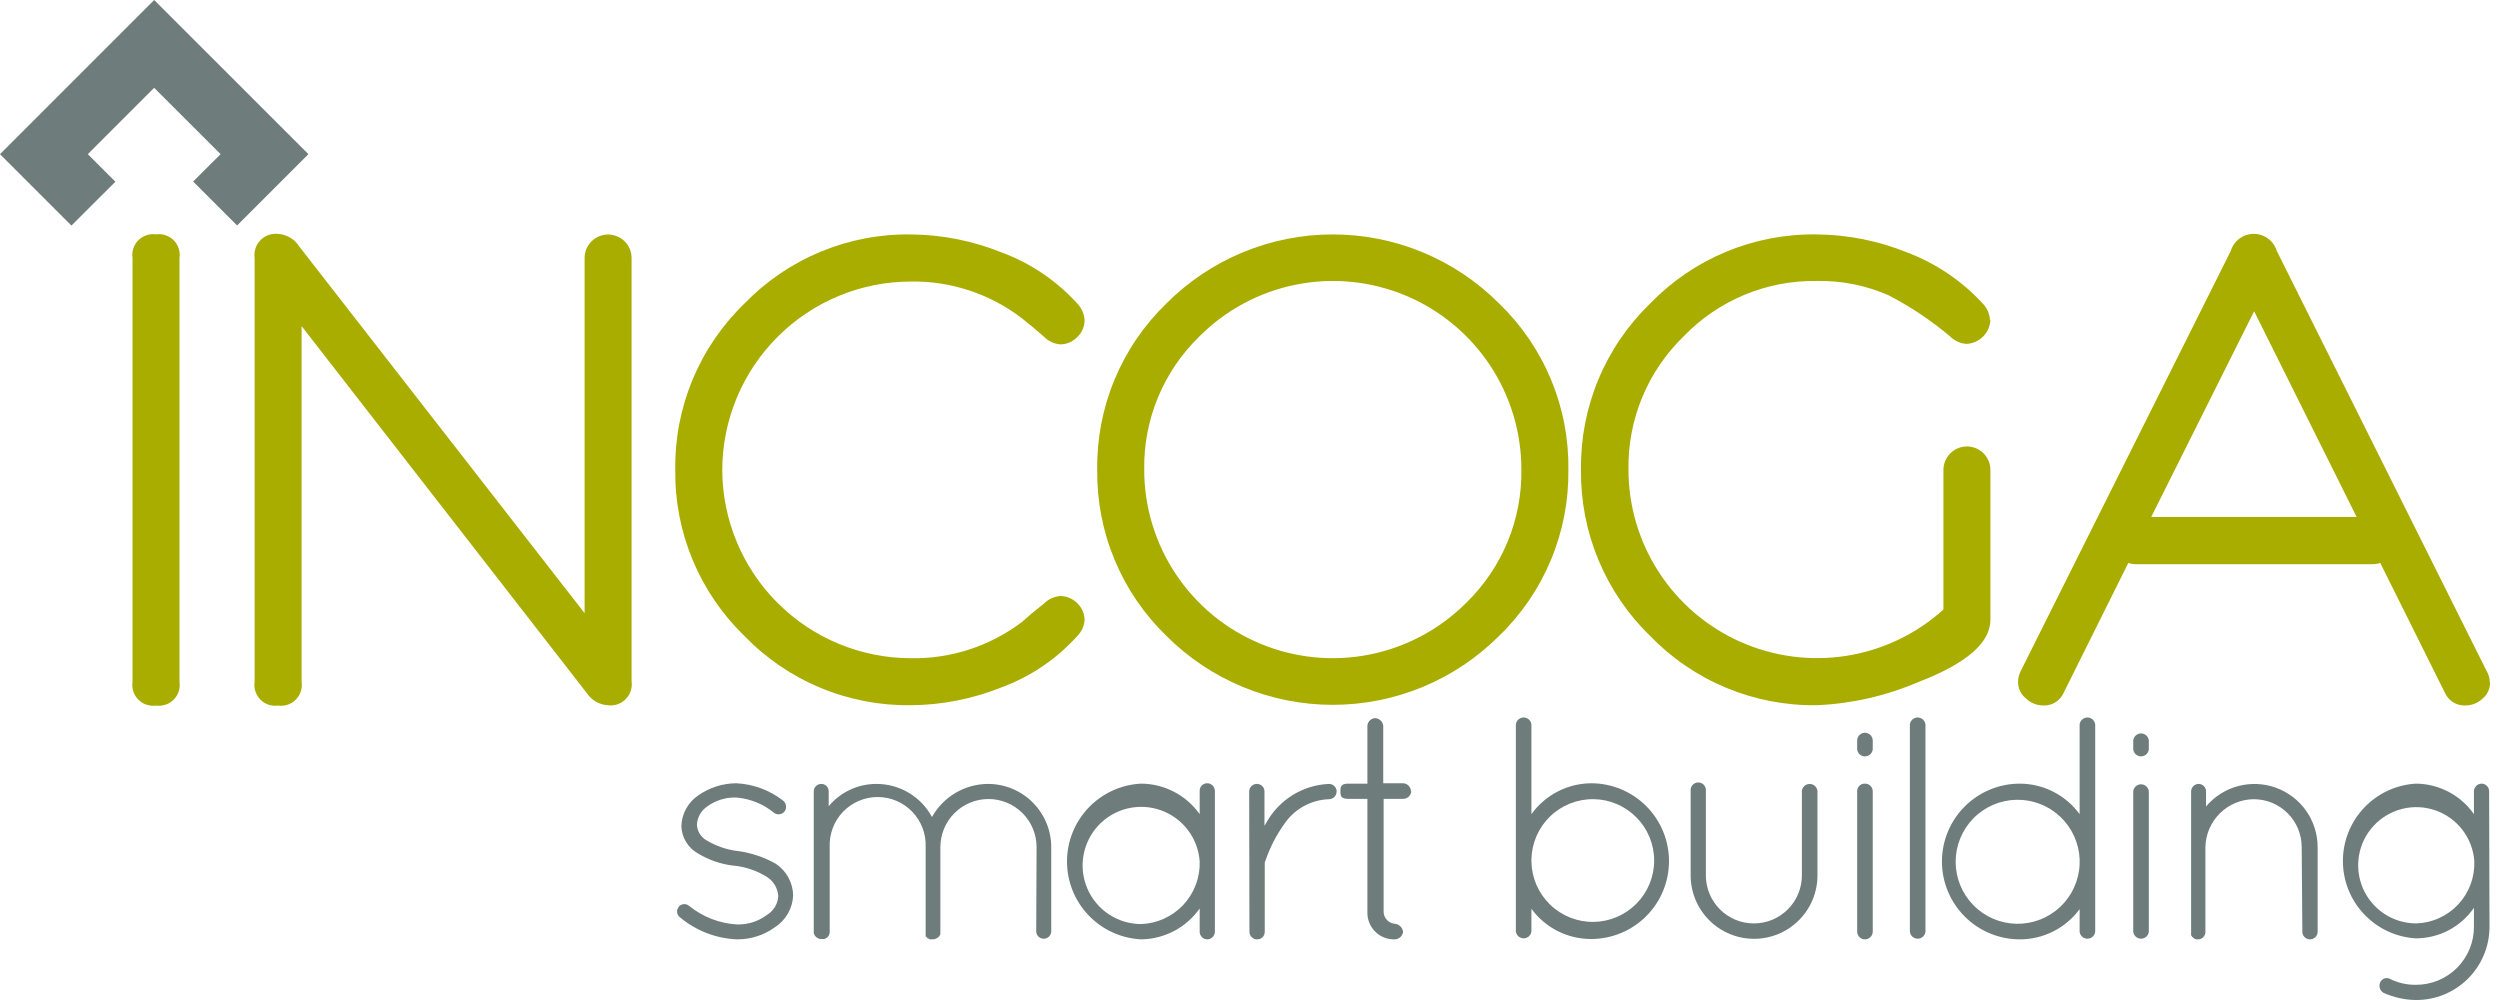 <svg width="125" height="50" viewBox="0 0 125 50" fill="none" xmlns="http://www.w3.org/2000/svg">
<g clip-path="url(#clip0_384_49324)">
<path d="M5.769 9.086L4.391 7.708L7.708 4.391L11.03 7.708L9.657 9.077L11.855 11.274L15.421 7.708L7.708 0L0 7.708L3.571 11.279L5.769 9.086Z" fill="#6E7C7C"/>
<path d="M8.975 34.095C8.999 34.255 8.985 34.419 8.935 34.573C8.884 34.727 8.799 34.867 8.685 34.981C8.57 35.096 8.431 35.183 8.278 35.235C8.124 35.286 7.961 35.302 7.8 35.279C7.64 35.302 7.477 35.286 7.323 35.235C7.17 35.183 7.03 35.096 6.916 34.981C6.802 34.867 6.717 34.727 6.666 34.573C6.616 34.419 6.602 34.255 6.626 34.095V12.901C6.602 12.741 6.616 12.577 6.666 12.423C6.717 12.269 6.802 12.129 6.916 12.014C7.03 11.899 7.17 11.813 7.323 11.761C7.477 11.709 7.64 11.694 7.8 11.717C7.961 11.694 8.124 11.709 8.278 11.761C8.431 11.813 8.57 11.899 8.685 12.014C8.799 12.129 8.884 12.269 8.935 12.423C8.985 12.577 8.999 12.741 8.975 12.901V34.095Z" fill="#A8AD00"/>
<path d="M31.579 34.063C31.603 34.226 31.587 34.392 31.535 34.549C31.483 34.705 31.395 34.847 31.278 34.963C31.161 35.079 31.019 35.167 30.863 35.219C30.706 35.27 30.54 35.285 30.377 35.261C30.168 35.246 29.965 35.183 29.784 35.077C29.603 34.971 29.45 34.824 29.335 34.648L15.08 16.306V34.095C15.104 34.255 15.09 34.419 15.04 34.573C14.989 34.727 14.903 34.867 14.789 34.982C14.675 35.097 14.536 35.183 14.382 35.235C14.229 35.287 14.066 35.302 13.905 35.279C13.745 35.302 13.581 35.287 13.428 35.235C13.274 35.183 13.135 35.097 13.021 34.982C12.907 34.867 12.821 34.727 12.771 34.573C12.72 34.419 12.707 34.255 12.73 34.095V12.901C12.707 12.738 12.723 12.571 12.775 12.415C12.827 12.258 12.915 12.116 13.032 12C13.148 11.883 13.29 11.795 13.447 11.743C13.603 11.691 13.77 11.675 13.933 11.698C14.143 11.716 14.347 11.783 14.527 11.893C14.707 12.003 14.858 12.155 14.97 12.334L29.23 30.658V12.901C29.23 12.747 29.26 12.594 29.319 12.451C29.378 12.309 29.465 12.179 29.574 12.07C29.683 11.961 29.812 11.874 29.955 11.816C30.097 11.757 30.25 11.726 30.404 11.726C30.559 11.726 30.712 11.757 30.854 11.816C30.997 11.874 31.126 11.961 31.235 12.07C31.344 12.179 31.431 12.309 31.49 12.451C31.549 12.594 31.579 12.747 31.579 12.901V34.063Z" fill="#A8AD00"/>
<path d="M54.23 30.999C54.209 31.306 54.076 31.595 53.856 31.81C52.819 32.959 51.518 33.838 50.065 34.372C48.627 34.948 47.094 35.25 45.545 35.261C43.993 35.283 42.453 34.987 41.02 34.39C39.587 33.793 38.292 32.909 37.214 31.791C36.105 30.717 35.227 29.427 34.634 28.001C34.04 26.575 33.744 25.043 33.764 23.498C33.74 21.948 34.035 20.41 34.631 18.979C35.226 17.547 36.108 16.253 37.224 15.177C38.301 14.063 39.595 13.182 41.026 12.588C42.458 11.993 43.995 11.698 45.545 11.722C47.094 11.734 48.627 12.037 50.065 12.615C51.515 13.149 52.816 14.025 53.856 15.168C54.075 15.392 54.207 15.685 54.23 15.997C54.231 16.157 54.199 16.315 54.136 16.461C54.074 16.608 53.982 16.74 53.866 16.849C53.756 16.966 53.624 17.058 53.477 17.122C53.331 17.185 53.173 17.218 53.013 17.218C52.706 17.194 52.419 17.06 52.203 16.84C51.963 16.624 51.594 16.311 51.101 15.919C49.507 14.694 47.546 14.044 45.535 14.076C43.038 14.082 40.645 15.077 38.88 16.842C37.114 18.608 36.119 21.001 36.113 23.498C36.121 25.994 37.116 28.385 38.882 30.149C40.647 31.913 43.04 32.906 45.535 32.911C47.542 32.949 49.503 32.309 51.101 31.096C51.336 30.879 51.705 30.566 52.203 30.174C52.42 29.958 52.707 29.825 53.013 29.801C53.173 29.802 53.33 29.834 53.477 29.897C53.623 29.959 53.755 30.05 53.866 30.165C53.981 30.275 54.073 30.407 54.136 30.554C54.198 30.7 54.23 30.858 54.23 31.017" fill="#A8AD00"/>
<path d="M76.069 23.498C76.074 21.631 75.525 19.805 74.491 18.25C73.456 16.696 71.984 15.484 70.259 14.768C68.535 14.053 66.637 13.865 64.806 14.23C62.975 14.595 61.294 15.495 59.975 16.817C59.084 17.679 58.379 18.715 57.903 19.86C57.428 21.005 57.192 22.235 57.211 23.475C57.209 25.34 57.761 27.164 58.797 28.715C59.832 30.267 61.304 31.476 63.028 32.19C64.751 32.905 66.647 33.092 68.476 32.728C70.305 32.364 71.986 31.466 73.305 30.147C74.196 29.282 74.902 28.244 75.377 27.097C75.853 25.95 76.088 24.717 76.069 23.475V23.498ZM78.419 23.475C78.44 25.024 78.145 26.561 77.549 27.991C76.954 29.422 76.073 30.715 74.959 31.791C73.866 32.885 72.569 33.753 71.142 34.345C69.714 34.937 68.183 35.242 66.638 35.242C65.092 35.242 63.561 34.937 62.133 34.345C60.706 33.753 59.408 32.885 58.316 31.791C57.207 30.717 56.328 29.427 55.734 28.001C55.139 26.575 54.843 25.043 54.861 23.498C54.838 21.949 55.133 20.411 55.727 18.98C56.321 17.549 57.203 16.255 58.316 15.177C59.408 14.082 60.704 13.212 62.132 12.619C63.56 12.026 65.091 11.721 66.638 11.721C68.184 11.721 69.715 12.026 71.143 12.619C72.571 13.212 73.867 14.082 74.959 15.177C76.074 16.254 76.956 17.547 77.552 18.979C78.147 20.41 78.442 21.948 78.419 23.498" fill="#A8AD00"/>
<path d="M99.521 15.974C99.513 16.294 99.383 16.598 99.158 16.825C98.932 17.052 98.629 17.185 98.309 17.195C98.003 17.167 97.716 17.034 97.498 16.817C96.557 16.022 95.529 15.334 94.434 14.767C93.302 14.268 92.073 14.023 90.836 14.048C89.597 14.029 88.368 14.265 87.225 14.74C86.081 15.216 85.047 15.921 84.187 16.813C83.296 17.675 82.591 18.71 82.115 19.855C81.64 21 81.404 22.231 81.423 23.47C81.422 25.295 81.95 27.08 82.944 28.61C83.937 30.141 85.353 31.35 87.02 32.092C88.687 32.833 90.533 33.076 92.335 32.789C94.136 32.503 95.816 31.7 97.171 30.478V23.498C97.171 23.186 97.295 22.888 97.515 22.667C97.736 22.447 98.034 22.323 98.346 22.323C98.658 22.323 98.957 22.447 99.177 22.667C99.397 22.888 99.521 23.186 99.521 23.498V30.985C99.521 32.137 98.326 33.174 95.936 34.095C94.32 34.791 92.59 35.187 90.831 35.261C89.279 35.282 87.74 34.985 86.307 34.389C84.874 33.792 83.579 32.908 82.501 31.791C81.393 30.716 80.515 29.426 79.922 28C79.329 26.574 79.032 25.042 79.05 23.498C79.027 21.949 79.322 20.411 79.916 18.98C80.511 17.549 81.392 16.254 82.506 15.177C83.582 14.063 84.876 13.182 86.306 12.588C87.736 11.994 89.273 11.699 90.822 11.721C92.37 11.732 93.902 12.035 95.337 12.615C96.783 13.159 98.082 14.033 99.129 15.168C99.349 15.39 99.48 15.685 99.498 15.997" fill="#A8AD00"/>
<path d="M117.831 25.848L112.707 15.564L107.561 25.848H117.831ZM124.502 34.141C124.502 34.294 124.468 34.445 124.401 34.583C124.335 34.721 124.239 34.842 124.12 34.938C123.887 35.154 123.581 35.274 123.263 35.274C123.047 35.283 122.834 35.225 122.652 35.11C122.469 34.995 122.326 34.828 122.24 34.629L119.015 28.151C118.879 28.191 118.738 28.211 118.596 28.211H106.833C106.691 28.211 106.55 28.191 106.414 28.151L103.188 34.629C103.105 34.826 102.964 34.993 102.784 35.108C102.604 35.223 102.393 35.281 102.179 35.274C101.856 35.277 101.544 35.155 101.309 34.933C101.181 34.834 101.078 34.707 101.007 34.562C100.937 34.416 100.901 34.257 100.903 34.095C100.904 33.895 100.955 33.699 101.051 33.524L111.537 12.55C111.611 12.303 111.764 12.085 111.971 11.931C112.179 11.777 112.43 11.693 112.689 11.693C112.948 11.693 113.199 11.777 113.407 11.931C113.614 12.085 113.767 12.303 113.841 12.55L124.327 33.542C124.43 33.712 124.486 33.906 124.489 34.104" fill="#A8AD00"/>
<path d="M33.925 45.346C33.956 45.307 33.996 45.274 34.04 45.25C34.085 45.226 34.134 45.212 34.184 45.208C34.235 45.203 34.286 45.209 34.334 45.225C34.382 45.241 34.426 45.267 34.464 45.3C35.142 45.849 35.975 46.171 36.846 46.222C37.377 46.239 37.898 46.077 38.325 45.761C38.494 45.663 38.637 45.525 38.74 45.358C38.843 45.192 38.903 45.002 38.915 44.807C38.903 44.616 38.846 44.43 38.749 44.264C38.652 44.099 38.518 43.958 38.357 43.853C37.857 43.538 37.291 43.343 36.703 43.282H36.671C36.048 43.209 35.447 43.004 34.911 42.679C34.661 42.542 34.452 42.343 34.304 42.1C34.156 41.858 34.075 41.58 34.068 41.296C34.078 40.994 34.16 40.698 34.307 40.433C34.453 40.168 34.66 39.941 34.911 39.771C35.47 39.379 36.135 39.166 36.818 39.163C37.654 39.205 38.457 39.499 39.122 40.006C39.208 40.063 39.269 40.151 39.292 40.251C39.315 40.351 39.299 40.457 39.246 40.545C39.191 40.629 39.105 40.688 39.006 40.708C38.908 40.729 38.806 40.71 38.721 40.656C38.183 40.206 37.518 39.934 36.818 39.877C36.287 39.857 35.765 40.02 35.339 40.338C35.195 40.439 35.076 40.572 34.991 40.726C34.905 40.88 34.856 41.051 34.846 41.227C34.852 41.385 34.897 41.539 34.977 41.675C35.058 41.811 35.171 41.925 35.307 42.006C35.781 42.294 36.31 42.479 36.86 42.55H36.892C37.557 42.642 38.2 42.857 38.786 43.185C39.049 43.359 39.266 43.595 39.418 43.872C39.57 44.149 39.652 44.459 39.656 44.775C39.644 45.089 39.556 45.395 39.402 45.668C39.247 45.941 39.029 46.174 38.767 46.346C38.215 46.754 37.546 46.972 36.86 46.968C35.804 46.928 34.791 46.536 33.985 45.853C33.948 45.823 33.917 45.786 33.895 45.745C33.873 45.703 33.859 45.657 33.855 45.609C33.85 45.562 33.855 45.514 33.87 45.469C33.884 45.424 33.908 45.382 33.939 45.346" fill="#6E7C7C"/>
<path d="M51.829 42.356C51.829 41.719 51.576 41.107 51.125 40.656C50.674 40.205 50.062 39.951 49.424 39.951C48.786 39.951 48.174 40.205 47.723 40.656C47.272 41.107 47.019 41.719 47.019 42.356V46.651V46.683V46.711C46.983 46.8 46.916 46.874 46.83 46.918C46.77 46.95 46.704 46.967 46.636 46.968H46.535H46.503C46.503 46.968 46.438 46.936 46.406 46.922C46.374 46.909 46.378 46.922 46.36 46.89L46.314 46.844C46.314 46.844 46.314 46.812 46.282 46.812C46.249 46.812 46.282 46.812 46.282 46.78C46.285 46.769 46.285 46.758 46.282 46.747C46.286 46.74 46.288 46.732 46.288 46.724C46.288 46.716 46.286 46.708 46.282 46.701V42.356C46.296 42.033 46.244 41.709 46.13 41.406C46.016 41.103 45.842 40.826 45.618 40.592C45.394 40.357 45.124 40.171 44.826 40.044C44.528 39.916 44.208 39.851 43.883 39.851C43.559 39.851 43.239 39.916 42.941 40.044C42.643 40.171 42.373 40.357 42.149 40.592C41.925 40.826 41.751 41.103 41.637 41.406C41.523 41.709 41.471 42.033 41.485 42.356V46.6C41.486 46.662 41.47 46.722 41.439 46.776C41.408 46.829 41.364 46.874 41.31 46.904C41.283 46.928 41.249 46.944 41.214 46.95C41.214 46.95 41.186 46.95 41.154 46.95H41.006C40.932 46.936 40.864 46.902 40.808 46.851C40.752 46.801 40.71 46.736 40.688 46.664V39.564C40.689 39.468 40.728 39.375 40.796 39.307C40.864 39.238 40.956 39.198 41.052 39.196C41.102 39.193 41.152 39.201 41.198 39.218C41.245 39.236 41.287 39.263 41.323 39.297C41.359 39.332 41.388 39.373 41.407 39.419C41.426 39.465 41.435 39.515 41.435 39.564V40.311C41.727 39.959 42.095 39.677 42.51 39.484C42.925 39.291 43.377 39.193 43.835 39.196C44.402 39.197 44.958 39.352 45.445 39.643C45.931 39.934 46.33 40.351 46.6 40.85C46.878 40.351 47.283 39.935 47.774 39.645C48.266 39.354 48.825 39.199 49.396 39.196C49.812 39.195 50.223 39.276 50.607 39.435C50.991 39.594 51.34 39.826 51.634 40.12C51.928 40.413 52.161 40.762 52.321 41.146C52.48 41.53 52.562 41.941 52.562 42.356V46.6C52.551 46.692 52.507 46.778 52.438 46.84C52.369 46.902 52.279 46.936 52.186 46.936C52.093 46.936 52.003 46.902 51.934 46.84C51.865 46.778 51.821 46.692 51.811 46.6L51.829 42.356Z" fill="#6E7C7C"/>
<path d="M59.984 43.075C59.946 42.505 59.741 41.959 59.397 41.504C59.052 41.049 58.582 40.704 58.044 40.513C57.506 40.321 56.924 40.291 56.369 40.425C55.814 40.56 55.31 40.854 54.92 41.271C54.53 41.688 54.271 42.21 54.173 42.773C54.076 43.336 54.145 43.915 54.372 44.438C54.599 44.962 54.974 45.409 55.452 45.722C55.929 46.036 56.487 46.203 57.059 46.203C57.86 46.173 58.618 45.828 59.166 45.242C59.714 44.656 60.008 43.877 59.984 43.075ZM60.745 39.564V46.586C60.743 46.687 60.703 46.783 60.631 46.855C60.56 46.926 60.463 46.967 60.362 46.968C60.261 46.967 60.165 46.926 60.095 46.855C60.024 46.783 59.984 46.686 59.984 46.586V45.425C59.653 45.895 59.215 46.28 58.707 46.548C58.198 46.816 57.633 46.96 57.059 46.968C56.059 46.919 55.116 46.488 54.426 45.763C53.735 45.038 53.35 44.076 53.35 43.075C53.35 42.074 53.735 41.111 54.426 40.386C55.116 39.662 56.059 39.23 57.059 39.181C57.632 39.186 58.197 39.326 58.705 39.592C59.214 39.857 59.652 40.239 59.984 40.707V39.564C59.98 39.513 59.987 39.461 60.004 39.413C60.021 39.364 60.048 39.32 60.083 39.282C60.118 39.244 60.161 39.214 60.208 39.194C60.255 39.173 60.306 39.163 60.358 39.163C60.408 39.163 60.458 39.172 60.505 39.191C60.551 39.21 60.594 39.238 60.629 39.274C60.665 39.309 60.693 39.352 60.712 39.398C60.731 39.445 60.74 39.495 60.74 39.545" fill="#6E7C7C"/>
<path d="M62.459 39.578C62.458 39.526 62.469 39.475 62.489 39.427C62.51 39.38 62.539 39.337 62.577 39.301C62.614 39.265 62.659 39.237 62.707 39.219C62.756 39.201 62.808 39.193 62.859 39.196C62.908 39.197 62.957 39.208 63.002 39.228C63.046 39.248 63.087 39.276 63.121 39.312C63.154 39.347 63.181 39.389 63.199 39.435C63.216 39.48 63.225 39.529 63.223 39.578V41.292C63.256 41.227 63.293 41.164 63.334 41.103C63.648 40.547 64.099 40.08 64.644 39.746C65.189 39.412 65.81 39.223 66.448 39.196C66.499 39.195 66.549 39.205 66.596 39.224C66.642 39.243 66.685 39.271 66.72 39.306C66.756 39.342 66.784 39.384 66.803 39.431C66.822 39.478 66.832 39.528 66.831 39.578C66.83 39.679 66.789 39.776 66.718 39.847C66.646 39.919 66.55 39.959 66.448 39.961C65.998 39.976 65.557 40.099 65.164 40.321C64.772 40.542 64.438 40.855 64.191 41.232C63.798 41.788 63.487 42.398 63.269 43.043C63.247 43.081 63.236 43.124 63.237 43.167V46.586C63.238 46.635 63.23 46.684 63.212 46.73C63.195 46.775 63.168 46.817 63.134 46.853C63.101 46.888 63.06 46.917 63.015 46.937C62.971 46.956 62.922 46.967 62.873 46.968C62.821 46.971 62.77 46.963 62.721 46.945C62.673 46.927 62.628 46.899 62.591 46.863C62.553 46.828 62.523 46.785 62.503 46.737C62.483 46.689 62.472 46.638 62.472 46.586L62.459 39.578Z" fill="#6E7C7C"/>
<path d="M70.563 39.564C70.557 39.662 70.515 39.755 70.445 39.824C70.376 39.894 70.283 39.935 70.185 39.942H69.181V45.614C69.19 45.763 69.252 45.904 69.358 46.01C69.463 46.116 69.603 46.18 69.752 46.19C69.853 46.202 69.948 46.248 70.02 46.319C70.093 46.391 70.139 46.485 70.153 46.586C70.142 46.687 70.096 46.781 70.023 46.85C69.949 46.921 69.853 46.962 69.752 46.968C69.571 46.976 69.39 46.946 69.221 46.881C69.052 46.816 68.897 46.717 68.768 46.59C68.638 46.463 68.536 46.311 68.468 46.143C68.399 45.975 68.366 45.795 68.37 45.614V39.942H67.398C67.02 39.942 67.02 39.753 67.02 39.564C67.02 39.375 67.02 39.182 67.398 39.182H68.37V36.288C68.376 36.189 68.419 36.095 68.489 36.025C68.56 35.955 68.653 35.912 68.752 35.906C68.855 35.91 68.953 35.95 69.029 36.021C69.104 36.091 69.151 36.186 69.162 36.288V39.163H70.167C70.266 39.17 70.359 39.212 70.428 39.283C70.498 39.353 70.539 39.447 70.545 39.546" fill="#6E7C7C"/>
<path d="M76.571 43.089C76.588 43.897 76.922 44.666 77.502 45.229C78.083 45.792 78.862 46.103 79.67 46.095C80.479 46.087 81.251 45.76 81.82 45.185C82.389 44.611 82.708 43.835 82.708 43.027C82.708 42.218 82.389 41.442 81.82 40.868C81.251 40.293 80.479 39.966 79.67 39.958C78.862 39.95 78.083 40.261 77.502 40.824C76.922 41.387 76.588 42.156 76.571 42.964V43.089ZM75.793 43.25V36.224C75.803 36.128 75.849 36.039 75.92 35.975C75.992 35.91 76.085 35.874 76.182 35.874C76.278 35.874 76.371 35.91 76.443 35.975C76.515 36.039 76.561 36.128 76.571 36.224V40.707C76.912 40.233 77.361 39.846 77.879 39.578C78.398 39.31 78.973 39.168 79.557 39.163C80.589 39.163 81.58 39.574 82.31 40.304C83.04 41.034 83.45 42.024 83.45 43.057C83.45 44.089 83.04 45.079 82.31 45.809C81.58 46.54 80.589 46.95 79.557 46.95C78.975 46.951 78.401 46.815 77.883 46.553C77.364 46.29 76.914 45.908 76.571 45.439V46.567C76.561 46.663 76.515 46.752 76.443 46.817C76.371 46.881 76.278 46.917 76.182 46.917C76.085 46.917 75.992 46.881 75.92 46.817C75.849 46.752 75.803 46.663 75.793 46.567V43.25Z" fill="#6E7C7C"/>
<path d="M84.533 39.546C84.527 39.492 84.532 39.438 84.549 39.387C84.565 39.336 84.592 39.289 84.628 39.249C84.664 39.209 84.708 39.177 84.757 39.155C84.806 39.133 84.859 39.122 84.913 39.122C84.967 39.122 85.02 39.133 85.069 39.155C85.118 39.177 85.162 39.209 85.198 39.249C85.234 39.289 85.261 39.336 85.277 39.387C85.293 39.438 85.299 39.492 85.293 39.546V43.771C85.293 44.086 85.355 44.398 85.476 44.69C85.596 44.981 85.773 45.245 85.996 45.468C86.219 45.691 86.484 45.868 86.775 45.989C87.066 46.109 87.378 46.171 87.694 46.171C88.009 46.171 88.321 46.109 88.612 45.989C88.903 45.868 89.168 45.691 89.391 45.468C89.614 45.245 89.791 44.981 89.911 44.69C90.032 44.398 90.094 44.086 90.094 43.771V39.546C90.105 39.45 90.15 39.361 90.222 39.297C90.294 39.232 90.387 39.197 90.483 39.197C90.58 39.197 90.673 39.232 90.745 39.297C90.817 39.361 90.862 39.45 90.873 39.546V43.771C90.873 44.612 90.539 45.418 89.944 46.012C89.35 46.607 88.543 46.941 87.703 46.941C86.862 46.941 86.056 46.607 85.461 46.012C84.867 45.418 84.533 44.612 84.533 43.771V39.546Z" fill="#6E7C7C"/>
<path d="M92.859 39.564C92.857 39.514 92.866 39.464 92.885 39.417C92.903 39.371 92.931 39.328 92.966 39.292C93.001 39.257 93.043 39.229 93.09 39.209C93.136 39.191 93.186 39.181 93.236 39.182C93.288 39.179 93.34 39.187 93.388 39.205C93.437 39.223 93.481 39.251 93.519 39.287C93.556 39.323 93.586 39.366 93.606 39.413C93.627 39.461 93.637 39.512 93.637 39.564V46.586C93.636 46.637 93.625 46.688 93.604 46.735C93.583 46.782 93.553 46.825 93.516 46.86C93.479 46.895 93.435 46.923 93.387 46.942C93.339 46.961 93.288 46.969 93.236 46.968C93.136 46.966 93.041 46.925 92.97 46.853C92.9 46.782 92.86 46.686 92.859 46.586V39.564ZM92.859 37.021C92.86 36.92 92.9 36.825 92.97 36.753C93.041 36.682 93.136 36.641 93.236 36.638C93.288 36.637 93.339 36.646 93.387 36.665C93.435 36.683 93.479 36.711 93.516 36.746C93.553 36.782 93.583 36.825 93.604 36.871C93.625 36.919 93.636 36.969 93.637 37.021V37.385C93.643 37.439 93.638 37.495 93.621 37.547C93.604 37.599 93.576 37.648 93.539 37.689C93.503 37.73 93.458 37.762 93.407 37.785C93.357 37.807 93.303 37.819 93.248 37.819C93.193 37.819 93.138 37.807 93.088 37.785C93.038 37.762 92.993 37.73 92.956 37.689C92.92 37.648 92.892 37.599 92.875 37.547C92.858 37.495 92.853 37.439 92.859 37.385V37.021Z" fill="#6E7C7C"/>
<path d="M95.494 36.224C95.504 36.128 95.55 36.039 95.622 35.975C95.694 35.91 95.787 35.874 95.883 35.874C95.98 35.874 96.073 35.91 96.145 35.975C96.217 36.039 96.262 36.128 96.273 36.224V46.586C96.262 46.682 96.217 46.77 96.145 46.835C96.073 46.899 95.98 46.935 95.883 46.935C95.787 46.935 95.694 46.899 95.622 46.835C95.55 46.77 95.504 46.682 95.494 46.586V36.224Z" fill="#6E7C7C"/>
<path d="M103.981 43.218V42.96C103.947 42.149 103.597 41.384 103.006 40.829C102.415 40.273 101.629 39.972 100.818 39.989C100.007 40.006 99.235 40.34 98.668 40.919C98.1 41.499 97.782 42.278 97.782 43.089C97.782 43.9 98.1 44.679 98.668 45.258C99.235 45.838 100.007 46.172 100.818 46.189C101.629 46.206 102.415 45.904 103.006 45.349C103.597 44.793 103.947 44.028 103.981 43.218ZM103.981 45.457C103.636 45.926 103.186 46.307 102.666 46.569C102.147 46.832 101.573 46.969 100.991 46.968C99.958 46.968 98.968 46.558 98.238 45.828C97.508 45.098 97.097 44.108 97.097 43.075C97.097 42.042 97.508 41.052 98.238 40.322C98.968 39.592 99.958 39.182 100.991 39.182C101.574 39.184 102.148 39.323 102.667 39.588C103.187 39.853 103.637 40.236 103.981 40.707V36.224C103.991 36.128 104.037 36.039 104.109 35.975C104.181 35.91 104.274 35.874 104.37 35.874C104.467 35.874 104.56 35.91 104.632 35.975C104.704 36.039 104.749 36.128 104.76 36.224V46.586C104.749 46.682 104.704 46.77 104.632 46.835C104.56 46.899 104.467 46.935 104.37 46.935C104.274 46.935 104.181 46.899 104.109 46.835C104.037 46.77 103.991 46.682 103.981 46.586V45.457Z" fill="#6E7C7C"/>
<path d="M106.662 39.564C106.673 39.468 106.718 39.379 106.79 39.315C106.862 39.25 106.955 39.215 107.052 39.215C107.148 39.215 107.241 39.25 107.313 39.315C107.385 39.379 107.431 39.468 107.441 39.564V46.586C107.431 46.682 107.385 46.77 107.313 46.835C107.241 46.899 107.148 46.935 107.052 46.935C106.955 46.935 106.862 46.899 106.79 46.835C106.718 46.77 106.673 46.682 106.662 46.586V39.564ZM106.662 37.021C106.673 36.925 106.718 36.836 106.79 36.772C106.862 36.707 106.955 36.671 107.052 36.671C107.148 36.671 107.241 36.707 107.313 36.772C107.385 36.836 107.431 36.925 107.441 37.021V37.385C107.447 37.439 107.441 37.495 107.425 37.547C107.408 37.599 107.38 37.648 107.343 37.688C107.307 37.73 107.262 37.762 107.211 37.785C107.161 37.807 107.107 37.819 107.052 37.819C106.997 37.819 106.942 37.807 106.892 37.785C106.842 37.762 106.797 37.73 106.76 37.688C106.724 37.648 106.696 37.599 106.679 37.547C106.662 37.495 106.657 37.439 106.662 37.385V37.021Z" fill="#6E7C7C"/>
<path d="M115.085 42.356C115.085 42.041 115.023 41.729 114.902 41.438C114.781 41.147 114.604 40.883 114.381 40.66C114.158 40.438 113.894 40.261 113.603 40.141C113.311 40.021 112.999 39.96 112.684 39.96C112.049 39.967 111.442 40.221 110.991 40.669C110.541 41.116 110.282 41.721 110.27 42.356V46.65C110.26 46.714 110.233 46.775 110.192 46.825C110.159 46.87 110.116 46.906 110.066 46.931C110.016 46.956 109.962 46.969 109.906 46.968H109.809C109.755 46.952 109.705 46.925 109.662 46.89C109.618 46.854 109.582 46.81 109.556 46.761C109.549 46.745 109.549 46.726 109.556 46.71V46.682V39.578C109.555 39.527 109.565 39.477 109.584 39.431C109.603 39.384 109.631 39.342 109.666 39.306C109.702 39.27 109.745 39.242 109.791 39.223C109.838 39.204 109.888 39.195 109.938 39.195C109.987 39.197 110.036 39.207 110.08 39.227C110.125 39.247 110.166 39.276 110.199 39.311C110.233 39.347 110.26 39.389 110.277 39.434C110.295 39.48 110.303 39.529 110.302 39.578V40.324C110.719 39.828 111.279 39.472 111.905 39.305C112.531 39.138 113.194 39.167 113.803 39.389C114.412 39.611 114.938 40.014 115.31 40.545C115.682 41.076 115.881 41.708 115.882 42.356V46.586C115.882 46.687 115.842 46.784 115.77 46.856C115.698 46.928 115.601 46.968 115.499 46.968C115.398 46.968 115.301 46.928 115.229 46.856C115.157 46.784 115.117 46.687 115.117 46.586L115.085 42.356Z" fill="#6E7C7C"/>
<path d="M123.715 43.043C123.672 42.479 123.465 41.94 123.121 41.492C122.776 41.044 122.309 40.706 121.775 40.52C121.242 40.333 120.665 40.306 120.117 40.442C119.568 40.578 119.071 40.871 118.686 41.285C118.301 41.699 118.045 42.216 117.95 42.773C117.855 43.33 117.924 43.903 118.149 44.422C118.374 44.94 118.745 45.382 119.217 45.692C119.69 46.003 120.242 46.169 120.807 46.171C121.204 46.159 121.595 46.069 121.957 45.904C122.319 45.74 122.645 45.506 122.915 45.215C123.186 44.924 123.396 44.582 123.533 44.209C123.67 43.836 123.732 43.44 123.715 43.043ZM124.475 46.346C124.474 46.829 124.378 47.306 124.192 47.751C124.006 48.196 123.734 48.6 123.392 48.94C123.049 49.279 122.643 49.548 122.196 49.73C121.749 49.912 121.271 50.004 120.789 50C120.229 49.993 119.676 49.869 119.167 49.636C119.084 49.584 119.023 49.505 118.993 49.412C118.963 49.319 118.968 49.219 119.006 49.129C119.025 49.081 119.054 49.038 119.091 49.003C119.128 48.967 119.172 48.94 119.221 48.923C119.27 48.907 119.321 48.901 119.372 48.906C119.424 48.911 119.473 48.928 119.517 48.954C119.913 49.147 120.348 49.245 120.789 49.24C121.17 49.242 121.548 49.169 121.901 49.025C122.254 48.88 122.575 48.667 122.845 48.398C123.115 48.13 123.33 47.81 123.476 47.458C123.622 47.105 123.697 46.728 123.696 46.346V45.392C123.371 45.863 122.937 46.248 122.431 46.514C121.924 46.779 121.361 46.918 120.789 46.918C119.803 46.859 118.877 46.425 118.2 45.706C117.522 44.988 117.145 44.037 117.145 43.05C117.145 42.062 117.522 41.112 118.2 40.393C118.877 39.674 119.803 39.241 120.789 39.182C121.36 39.185 121.922 39.325 122.428 39.591C122.934 39.856 123.369 40.239 123.696 40.707V39.564C123.699 39.461 123.741 39.363 123.816 39.291C123.89 39.22 123.989 39.18 124.092 39.182C124.191 39.186 124.283 39.229 124.351 39.3C124.419 39.371 124.456 39.466 124.456 39.564L124.475 46.346Z" fill="#6E7C7C"/>
</g>
<defs>
<clipPath id="clip0_384_49324">
<rect width="124.502" height="50" fill="white"/>
</clipPath>
</defs>
</svg>
